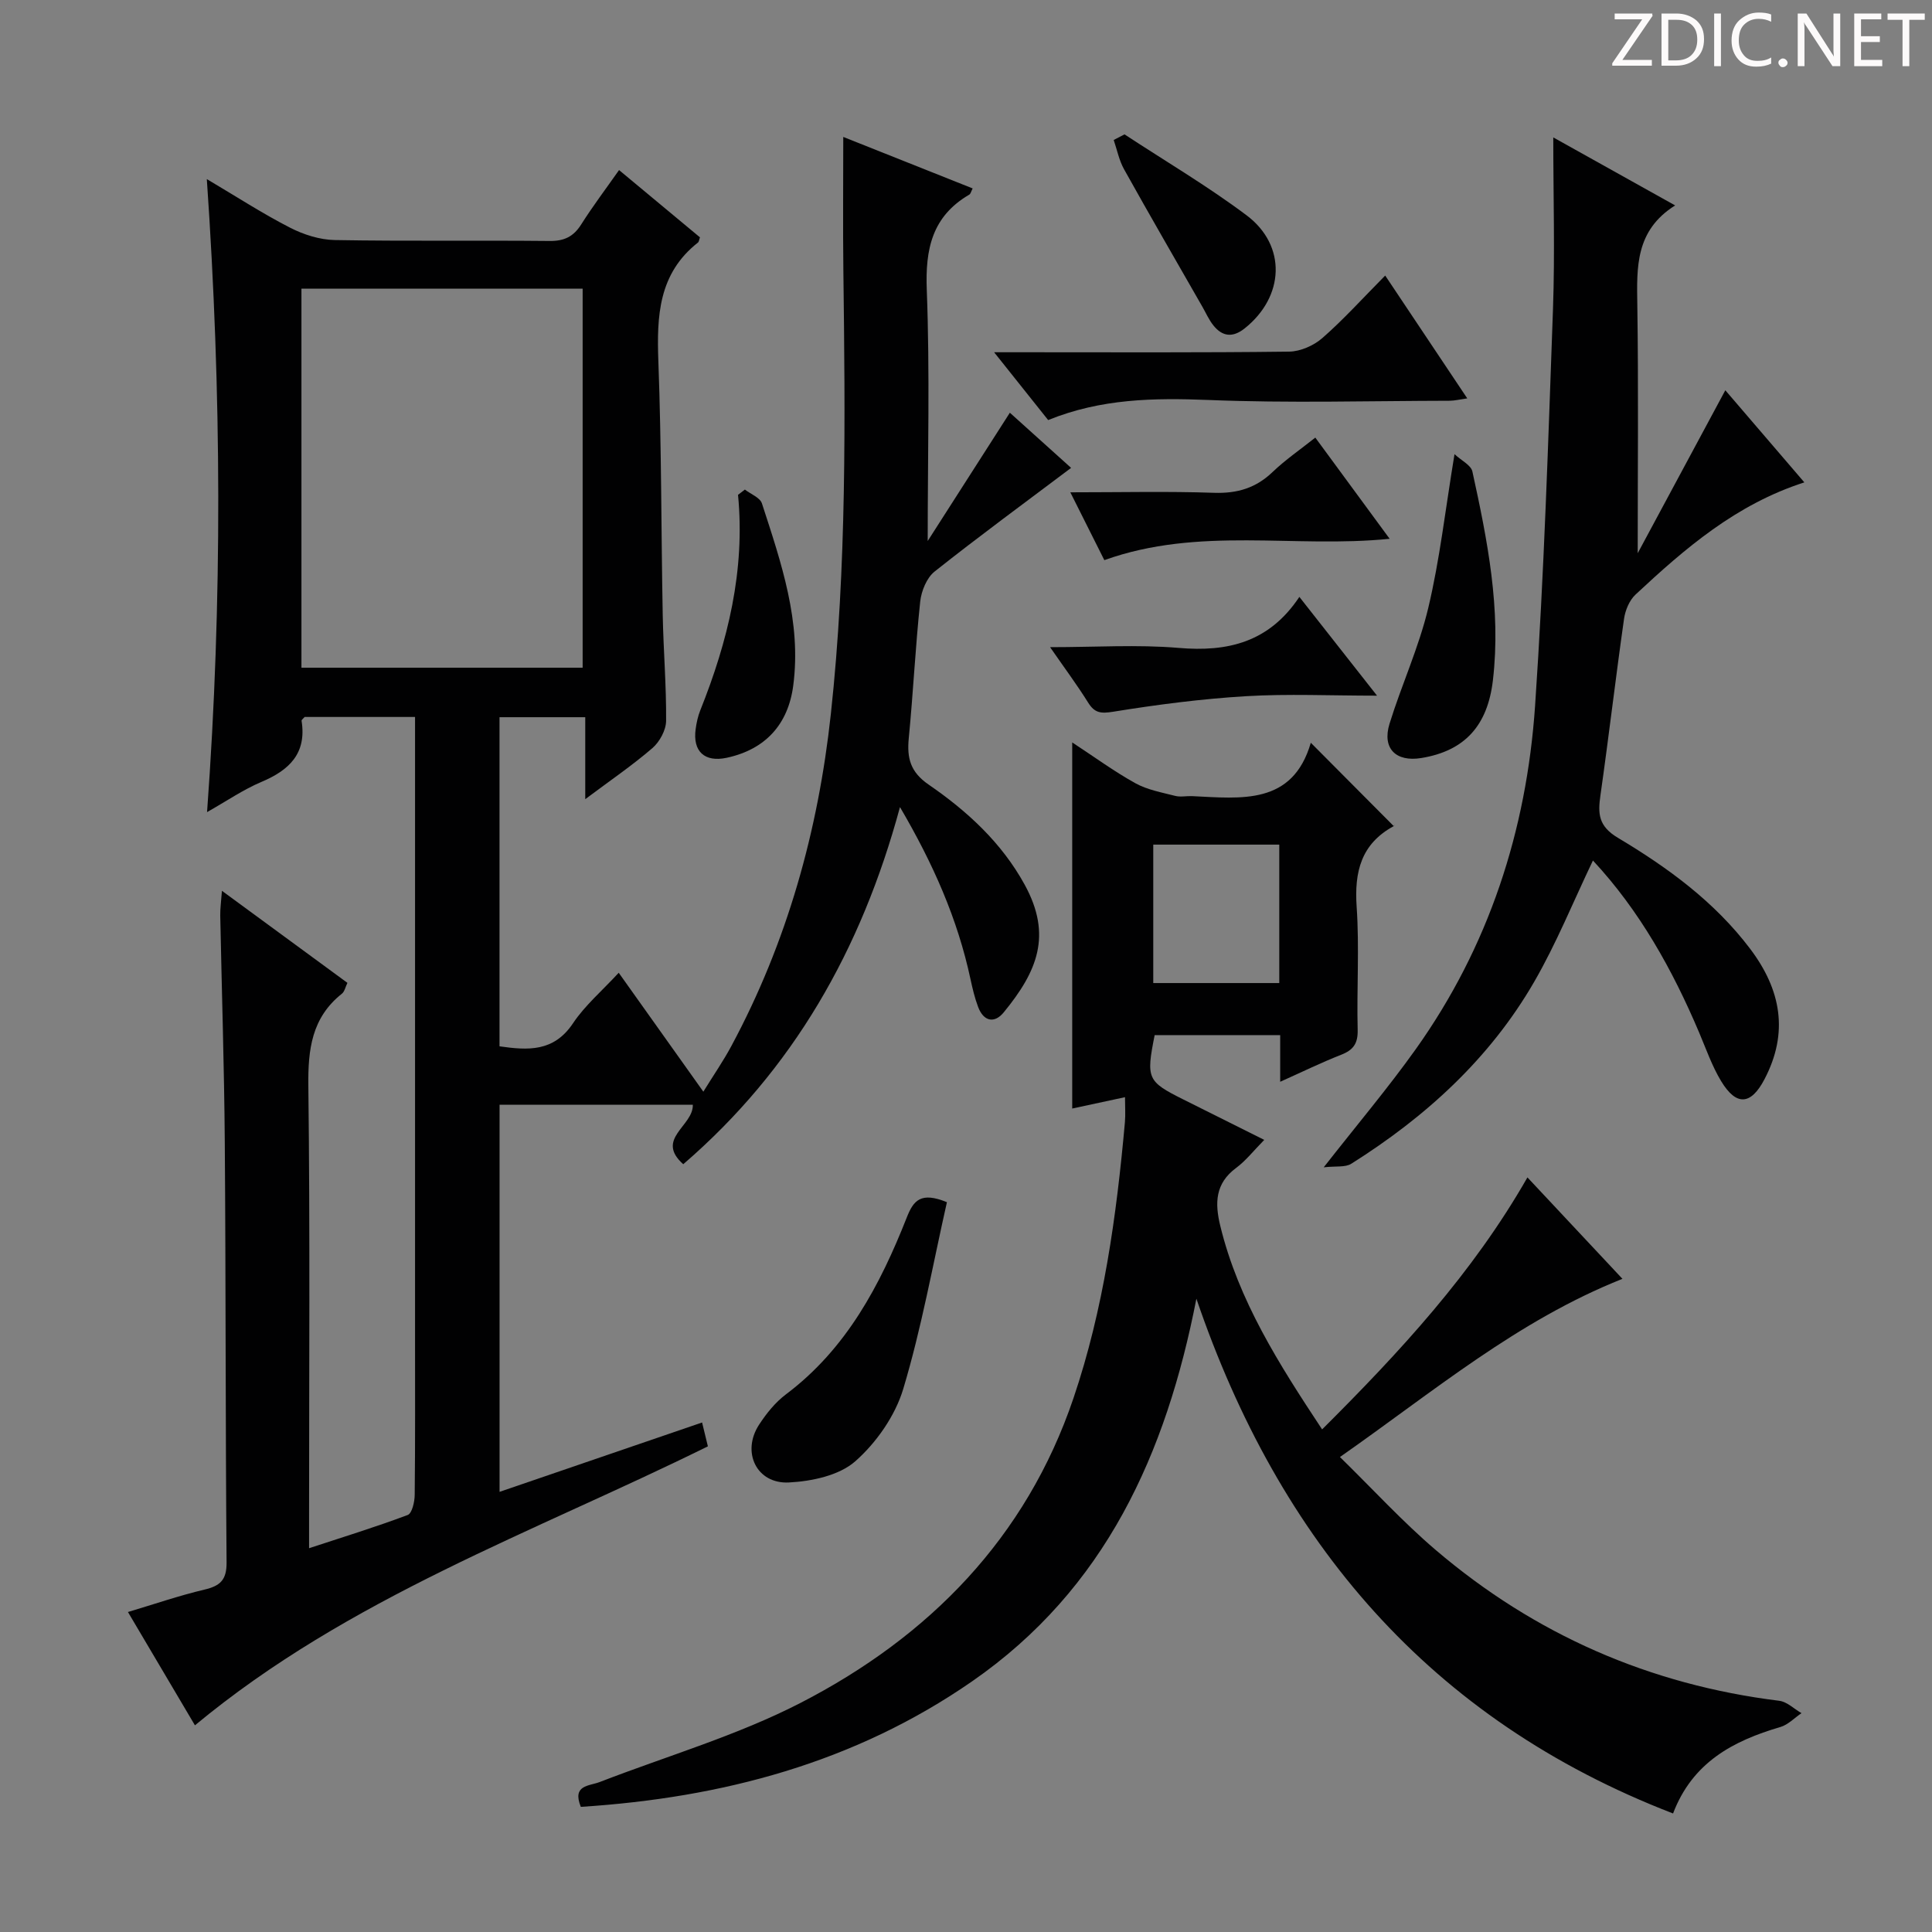 <svg enable-background="new 0 0 400 400" viewBox="0 0 400 400" xmlns="http://www.w3.org/2000/svg"><rect x="0" y="0" width="400" height="400" fill="#808080" stroke="none"/><path d="m342.2 3.2-6.3 9.2h6.1v1.2h-8.2v-.5l6.2-9.1h-5.7v-1.2h7.8v.4z" fill="#fcfafa"/><path d="m344 13.7v-10.9h3.1c1.6 0 3 .5 4.1 1.4 1.1 1 1.6 2.2 1.6 3.9s-.5 3-1.6 4-2.5 1.5-4.2 1.5h-3zm1.4-9.6v8.4h1.6c1.4 0 2.5-.4 3.2-1.1.8-.8 1.2-1.8 1.2-3.2s-.4-2.4-1.2-3.1-1.8-1-3.1-1z" fill="#fcfafa"/><path d="m356.3 2.8v10.9h-1.4v-10.9z" fill="#fcfafa"/><path d="m366.6 13.2c-.8.4-1.8.6-3 .6-1.6 0-2.8-.5-3.7-1.5s-1.4-2.3-1.4-3.9c0-1.7.5-3.2 1.6-4.2s2.4-1.6 4-1.6c1 0 1.9.1 2.6.4v1.5c-.8-.4-1.6-.6-2.6-.6-1.2 0-2.2.4-3 1.2s-1.1 1.9-1.1 3.3c0 1.3.4 2.3 1.1 3.1s1.6 1.1 2.8 1.1c1.1 0 2-.2 2.8-.7v1.3z" fill="#fcfafa"/><path d="m368.2 13c0-.3.1-.5.3-.6.2-.2.4-.3.6-.3.3 0 .5.1.7.3s.3.4.3.6-.1.5-.3.6c-.2.2-.4.3-.7.3s-.5-.1-.6-.3c-.2-.2-.3-.4-.3-.6z" fill="#fcfafa"/><path d="m381.1 13.7h-1.7l-5.5-8.4c-.2-.2-.3-.5-.4-.7 0 .2.1.8.1 1.5v7.6h-1.4v-10.9h1.8l5.3 8.3c.3.4.4.6.4.8 0-.3-.1-.8-.1-1.6v-7.5h1.4v10.9z" fill="#fcfafa"/><path d="m389.7 13.7h-5.8v-10.9h5.6v1.2h-4.2v3.5h3.9v1.2h-3.9v3.7h4.4z" fill="#fcfafa"/><path d="m398.4 4.1h-3.1v9.6h-1.4v-9.6h-3.1v-1.3h7.7v1.3z" fill="#fcfafa"/><g fill="#010102"><path d="m85.93 148.44c-8.03 0-15.46 0-22.86 0-.25.31-.67.59-.63.8 1.07 6.77-2.56 10.22-8.32 12.65-3.76 1.59-7.2 3.96-11.25 6.25 3.2-43.77 3-86.94-.05-131.06 6.14 3.63 11.52 7.13 17.2 10.04 2.81 1.45 6.16 2.52 9.29 2.58 14.83.26 29.66.04 44.49.19 3.02.03 4.94-.9 6.53-3.42 2.38-3.76 5.07-7.32 7.84-11.26 5.86 4.88 11.33 9.43 16.75 13.93-.19.52-.21.92-.42 1.08-8.18 6.43-8.54 15.22-8.19 24.66.65 17.47.57 34.96.9 52.44.14 7.31.76 14.63.7 21.94-.02 1.91-1.34 4.33-2.83 5.62-4.15 3.58-8.7 6.68-13.91 10.58 0-6.03 0-11.34 0-16.97-6.26 0-11.83 0-17.75 0v68.14c5.84.83 11.22 1.22 15.22-4.78 2.46-3.68 5.96-6.66 9.46-10.45 5.79 8.13 11.42 16.05 17.52 24.62 2.11-3.42 4.13-6.34 5.8-9.45 11.55-21.51 17.98-44.54 20.6-68.76 3.31-30.53 2.97-61.15 2.59-91.78-.11-9.09-.02-18.18-.02-27.68 8.73 3.47 17.64 7.02 26.79 10.66-.32.6-.41 1.12-.71 1.29-7.68 4.49-9.12 11.24-8.79 19.73.65 17.04.19 34.12.19 51.98 5.69-8.88 11.31-17.66 17.01-26.56 4.08 3.67 8.51 7.66 12.68 11.42-9.58 7.21-19.06 14.16-28.26 21.46-1.64 1.3-2.74 4.03-2.98 6.21-1 9.42-1.45 18.89-2.37 28.31-.4 4.12.33 6.99 4.11 9.59 7.99 5.49 15.11 12.02 19.88 20.71 5.77 10.51 2.6 17.99-4.32 26.44-1.93 2.37-4.18 1.9-5.31-1.11-.7-1.85-1.16-3.81-1.58-5.75-2.66-12.43-7.69-23.85-14.6-35.63-8.02 29.63-22.17 54.36-44.87 73.94-5.89-5.26 2.12-7.9 1.98-12.31-13.19 0-26.42 0-40.01 0v80.14c13.97-4.78 27.71-9.49 41.93-14.36.47 1.95.84 3.47 1.2 4.94-36.15 17.85-74.38 31.34-106.2 57.76-4.41-7.46-8.94-15.12-13.87-23.46 5.53-1.65 10.63-3.41 15.84-4.64 3.26-.77 4.61-1.99 4.58-5.63-.24-28.99-.15-57.99-.37-86.98-.12-15.64-.63-31.28-.94-46.92-.03-1.42.18-2.85.35-5.15 9.01 6.61 17.4 12.77 25.98 19.06-.43.88-.59 1.81-1.15 2.25-6.25 4.97-7.03 11.53-6.94 19.09.36 29.83.15 59.66.15 89.49v6.22c7.13-2.34 13.85-4.41 20.42-6.88.9-.34 1.44-2.72 1.45-4.17.12-11 .07-22 .07-33 0-40.5 0-80.99 0-121.49 0-1.96 0-3.95 0-6.56zm34.7-10.2c0-26.46 0-52.38 0-78.47-19.54 0-38.77 0-58.22 0v78.47z"/><path d="m232.92 227.16c-3.73.8-7.1 1.53-10.93 2.35 0-25.25 0-50.13 0-75.8 4.55 2.98 8.66 6 13.08 8.45 2.47 1.37 5.44 1.9 8.24 2.62 1.09.28 2.32 0 3.49.05 10.21.48 20.81 1.92 24.59-11.05 5.99 6.02 11.44 11.5 17.17 17.26.2-.54.18-.1-.02.01-6.73 3.66-8.16 9.43-7.66 16.68.58 8.46 0 16.99.21 25.48.07 2.81-.87 4.17-3.4 5.16-4.13 1.62-8.13 3.58-12.64 5.6 0-3.47 0-6.41 0-9.66-8.87 0-17.44 0-25.99 0-1.79 9-1.53 9.59 5.89 13.3 5.34 2.67 10.68 5.33 16.8 8.39-2.19 2.22-3.79 4.3-5.83 5.81-4.34 3.22-4.42 7.27-3.28 11.97 3.77 15.49 12.13 28.61 21.09 42.16 16.09-16.03 31.16-32.31 42.51-52.17 6.56 7 12.87 13.74 19.67 21-21.76 8.65-39.06 23.31-58.49 36.89 6.84 6.69 12.97 13.4 19.83 19.25 20.53 17.5 44.28 27.9 71.12 31.22 1.62.2 3.08 1.68 4.61 2.56-1.45.98-2.77 2.4-4.37 2.87-9.78 2.86-18.21 7.32-22.22 17.9-50.42-19.45-81.56-56.37-98.69-106.58-6.25 32.08-18.84 60.11-46.46 79.24-24.34 16.86-51.76 24.1-80.99 25.97-1.84-4.56 1.72-4.29 3.91-5.14 13.9-5.38 28.4-9.6 41.58-16.38 26.62-13.71 46.7-34.14 56.51-63.09 6.26-18.47 8.91-37.74 10.65-57.12.14-1.64.02-3.3.02-5.2zm31.94-52.29c-9.04 0-17.58 0-26.09 0v28.66h26.09c0-9.72 0-19.03 0-28.66z"/><path d="m321.59 28.45c8.33 4.64 16.4 9.15 25.23 14.08-8.27 5.2-7.95 12.81-7.83 20.63.25 16.79.08 33.59.08 51.38 6.08-11.32 11.96-22.24 18.14-33.74 5.49 6.4 10.74 12.53 16.36 19.07-14.17 4.56-24.72 13.69-34.95 23.23-1.27 1.18-2.13 3.25-2.38 5.02-1.73 12.15-3.15 24.35-4.88 36.5-.55 3.83-.46 6.41 3.61 8.84 10.3 6.15 20 13.21 27.38 22.98 6.39 8.46 8.04 17.34 2.96 27.02-2.8 5.34-5.82 5.6-8.98.36-1.87-3.1-3.09-6.61-4.51-9.97-5.54-13.08-12.38-25.34-22.02-35.69-4.08 8.53-7.56 17.16-12.17 25.13-9.18 15.88-22.44 27.94-37.86 37.65-1.25.79-3.2.45-5.71.74 7.03-8.97 13.36-16.47 19.03-24.42 15.15-21.25 22.96-45.31 24.73-71.1 1.87-27.36 2.72-54.79 3.71-82.2.41-11.63.06-23.27.06-35.51z"/><path d="m217.01 86.97c-3.6-4.52-7-8.78-11.19-14.04h6.11c18.32 0 36.65.1 54.97-.13 2.33-.03 5.1-1.25 6.88-2.81 4.37-3.82 8.29-8.17 13.01-12.94 5.7 8.53 11.17 16.72 16.99 25.43-1.56.22-2.59.48-3.63.49-16.66.03-33.34.52-49.97-.16-11.24-.44-22.18-.3-33.17 4.16z"/><path d="m196.05 248.9c-2.92 12.91-5.24 26-9.04 38.65-1.67 5.57-5.56 11.14-9.94 15-3.34 2.94-9.02 4.14-13.74 4.38-6.69.34-9.86-6.3-6.18-11.95 1.52-2.34 3.38-4.65 5.59-6.31 12.5-9.4 19.45-22.55 25-36.61 1.39-3.54 2.91-5.37 8.31-3.16z"/><path d="m301.14 94.03c1.42 1.32 3.41 2.27 3.7 3.58 3.12 14.23 5.97 28.52 4.25 43.24-1.1 9.41-5.85 14.62-14.81 16.09-5.29.87-8.17-1.99-6.59-7.11 2.49-8.05 6.08-15.81 8.02-23.98 2.37-9.94 3.51-20.18 5.43-31.82z"/><path d="m221.6 101.93c10.5 0 20.14-.23 29.76.1 4.79.16 8.65-.98 12.12-4.31 2.61-2.5 5.64-4.58 8.84-7.12 5.13 6.99 10.08 13.72 15.39 20.95-19.76 2.01-39.41-2.62-59.07 4.42-2.09-4.16-4.34-8.65-7.04-14.04z"/><path d="m269.02 123.58c5.58 7.1 10.48 13.33 16.08 20.45-9.71 0-18.45-.41-27.14.11-9.19.55-18.36 1.74-27.45 3.21-2.61.42-3.87.29-5.24-1.91-2.26-3.62-4.82-7.06-7.86-11.45 9.49 0 18.1-.57 26.59.15 10.13.87 18.72-1.1 25.02-10.56z"/><path d="m154.22 101.36c1.21.94 3.14 1.66 3.53 2.87 3.98 12.25 8.22 24.49 6.48 37.73-1.06 8.05-5.79 13.21-13.77 14.93-4.57.98-7.08-1.31-6.43-5.96.18-1.3.46-2.63.95-3.85 5.72-14.3 9.33-28.99 7.82-44.63.47-.37.94-.73 1.42-1.09z"/><path d="m232.82 27.82c8.45 5.55 17.19 10.7 25.26 16.75 8.38 6.29 7.85 16.89-.41 23.44-2.45 1.94-4.6 1.69-6.46-.65-.92-1.15-1.53-2.56-2.27-3.85-5.43-9.49-10.91-18.94-16.23-28.49-1.02-1.84-1.44-4.02-2.13-6.04.75-.38 1.5-.77 2.24-1.16z"/></g></svg>